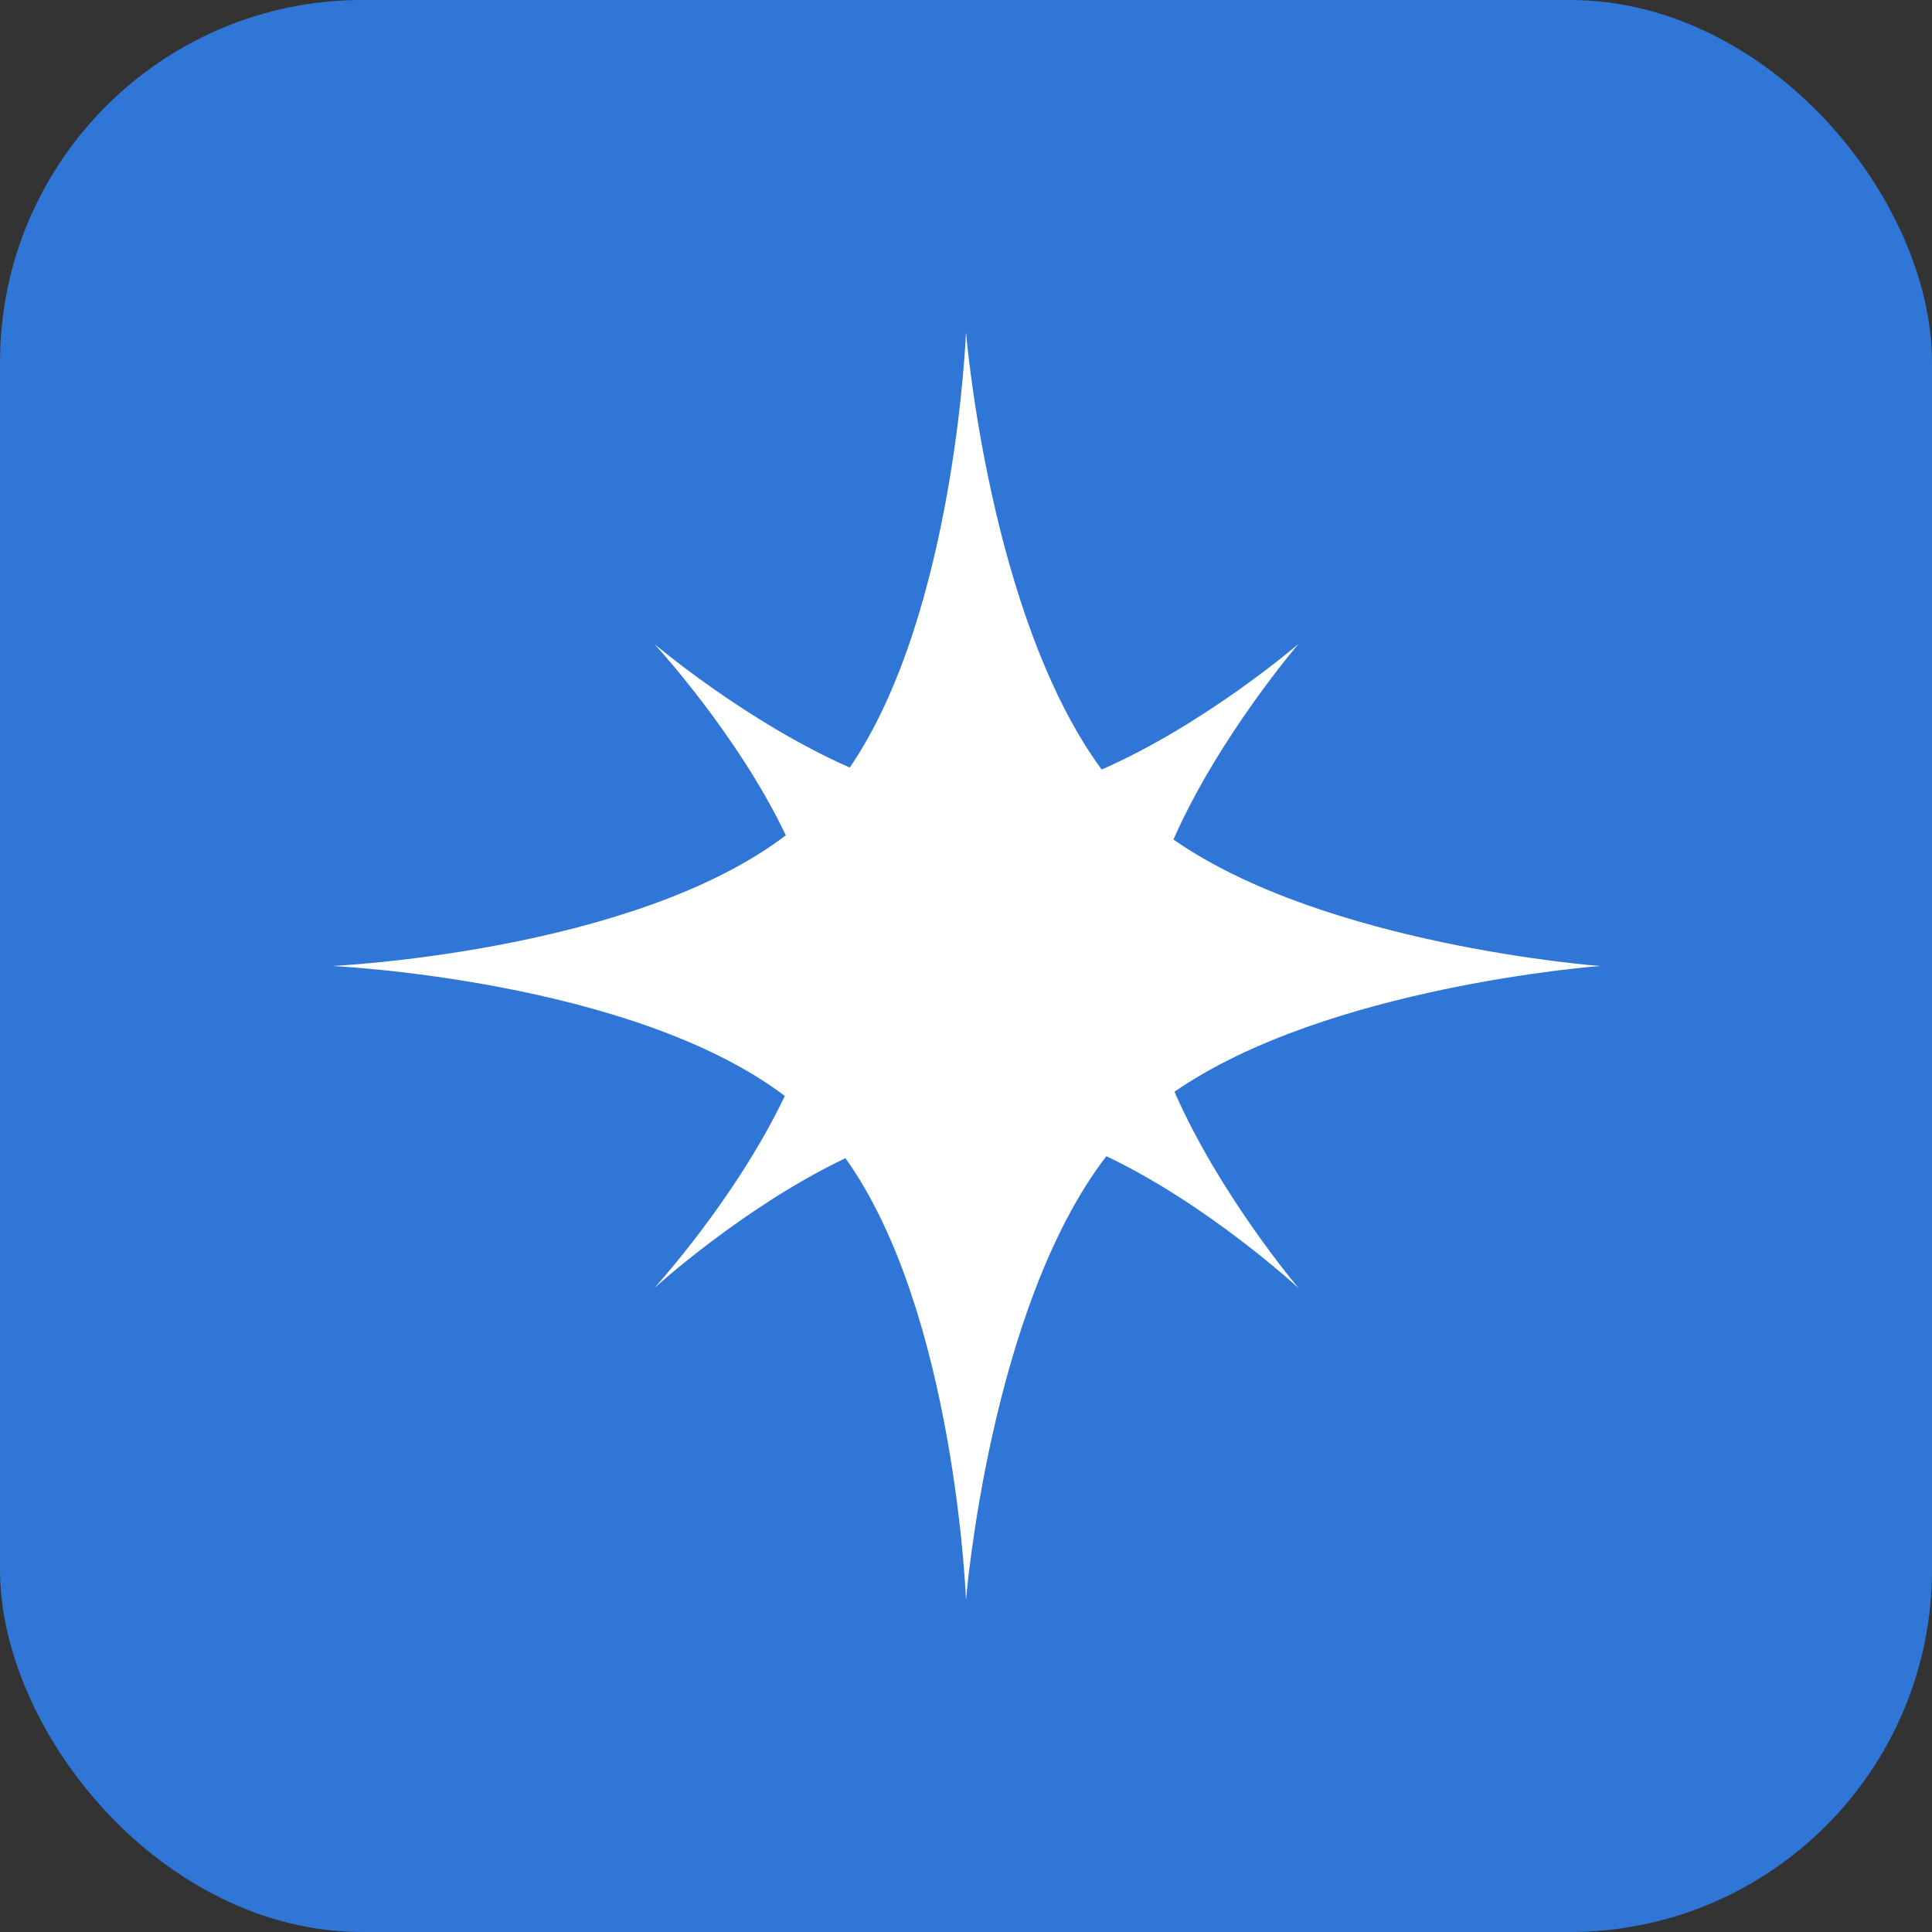 <svg width="32" height="32" viewBox="0 0 32 32" fill="none" xmlns="http://www.w3.org/2000/svg">
<rect x="0" y="0" width="32" height="32" fill="#333333" stroke="none"/>
<rect width="32" height="32" rx="6" fill="#2F76D6"/>
<path fill-rule="evenodd" clip-rule="evenodd" d="M13.016 13.835C12.21 12.146 10.836 10.664 10.836 10.664C10.836 10.664 12.357 11.956 14.075 12.713C15.823 10.152 16 5.5 16 5.5C16 5.5 16.382 10.208 18.247 12.746C19.965 11.994 21.509 10.664 21.509 10.664C21.509 10.664 20.19 12.195 19.436 13.905C21.954 15.662 26.5 16 26.5 16C26.5 16 21.975 16.336 19.453 18.083C20.209 19.807 21.509 21.336 21.509 21.336C21.509 21.336 20.019 19.956 18.325 19.15C16.392 21.661 16 26.5 16 26.5C16 26.5 15.818 21.721 14.003 19.183C12.308 19.992 10.836 21.336 10.836 21.336C10.836 21.336 12.19 19.854 12.999 18.152C10.447 16.224 5.5 16 5.5 16C5.5 16 10.47 15.774 13.016 13.835Z" fill="white"/>
</svg>
